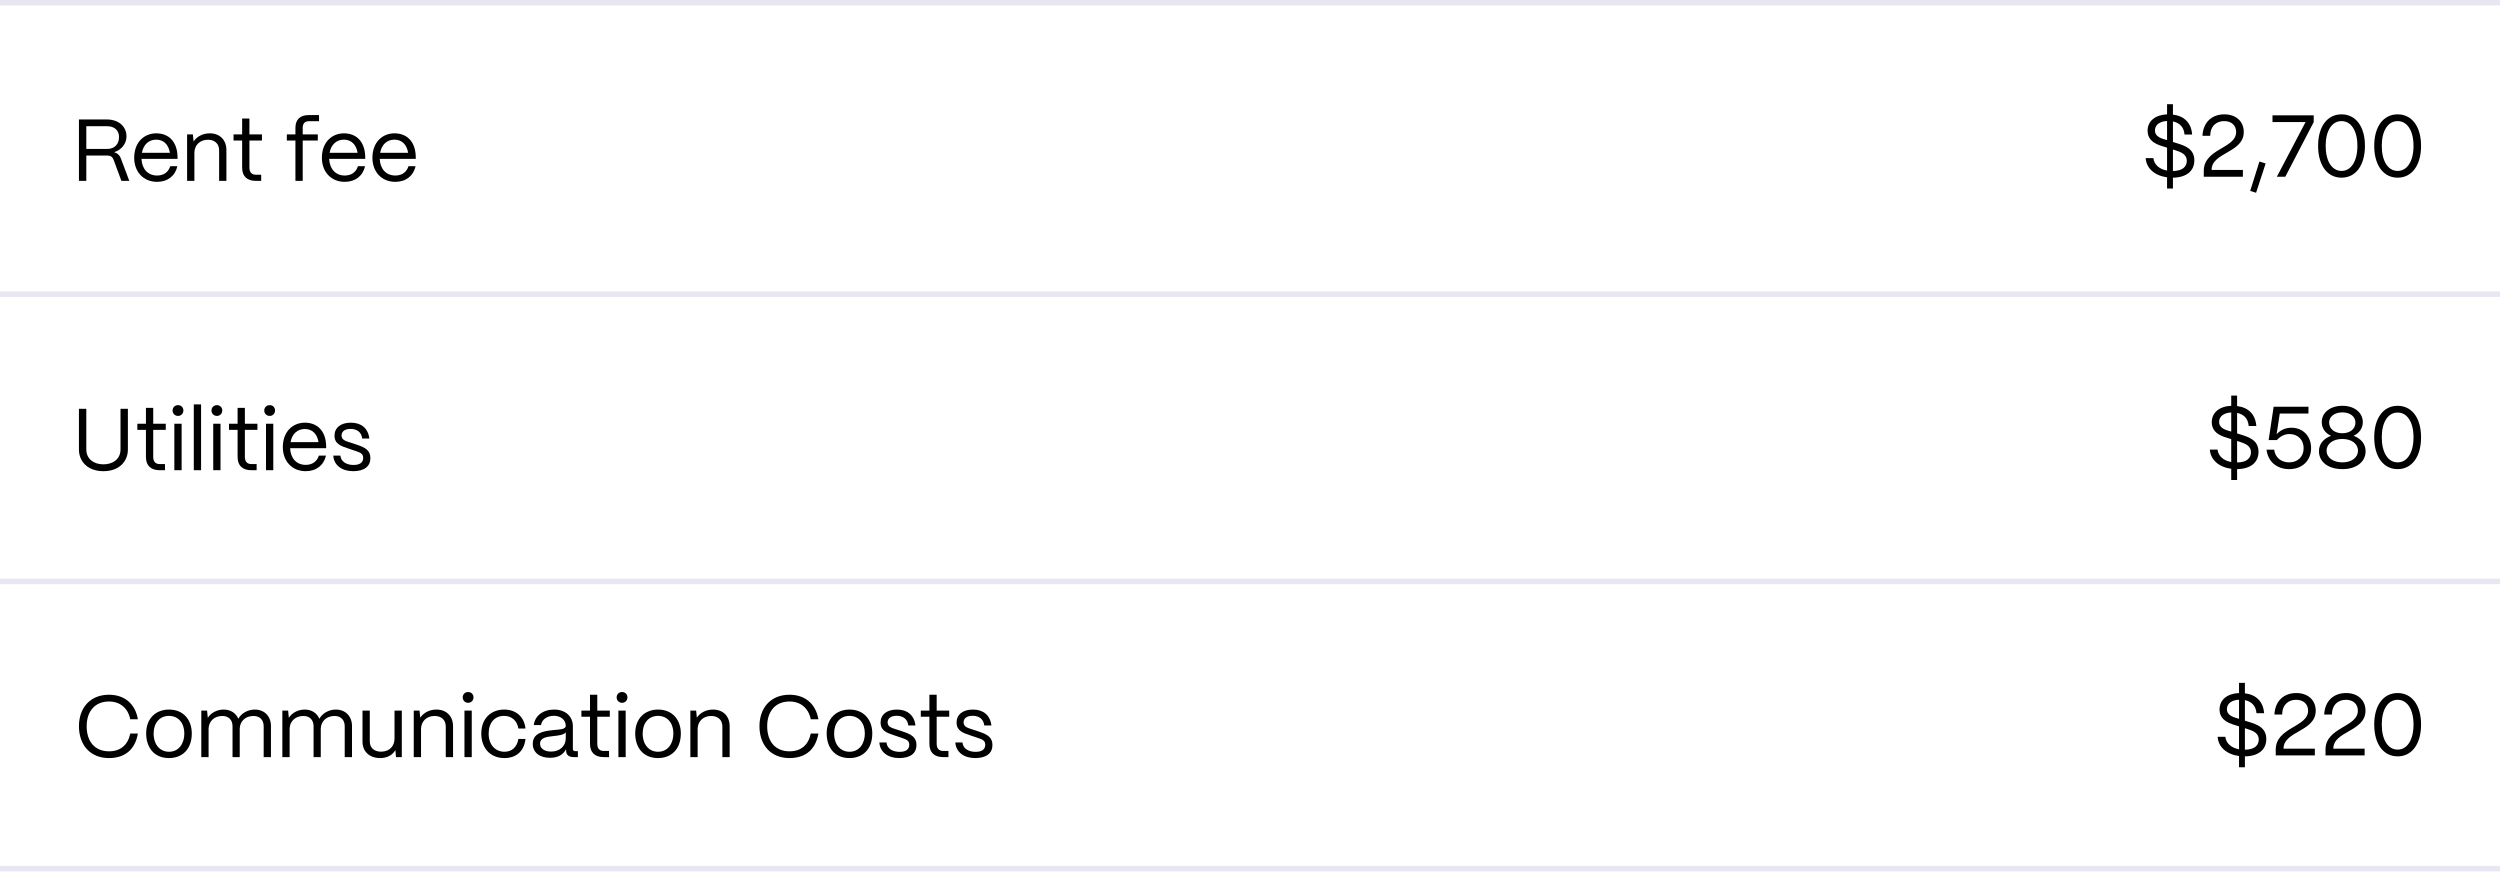 <?xml version="1.0" encoding="utf-8"?>
<svg xmlns="http://www.w3.org/2000/svg" fill="none" height="100%" overflow="visible" preserveAspectRatio="none" style="display: block;" viewBox="0 0 228 80" width="100%">
<g id="Frame 1321314958">
<path d="M228 0V0.5H0V0H228Z" fill="#E9E6F1" id="Line 191 (Stroke)"/>
<g id="Frame 1321315004">
<g clip-path="url(#clip0_0_432)" id="Rent fee">
<path d="M36.053 16.584C34.797 16.584 33.965 15.664 33.965 14.392C33.965 12.944 34.901 12.16 35.974 12.16C37.142 12.16 37.894 12.944 37.917 14.304V14.488H34.63C34.669 15.392 35.197 16.008 36.053 16.008C36.645 16.008 37.078 15.712 37.254 15.16H37.901C37.709 16.032 37.022 16.584 36.053 16.584ZM34.669 13.936H37.221C37.102 13.192 36.654 12.736 35.974 12.736C35.301 12.736 34.806 13.176 34.669 13.936Z" fill="black" id="Vector"/>
<path d="M31.444 16.584C30.188 16.584 29.356 15.664 29.356 14.392C29.356 12.944 30.292 12.16 31.364 12.16C32.532 12.16 33.284 12.944 33.308 14.304V14.488H30.02C30.06 15.392 30.588 16.008 31.444 16.008C32.036 16.008 32.468 15.712 32.644 15.16H33.292C33.1 16.032 32.412 16.584 31.444 16.584ZM30.06 13.936H32.612C32.492 13.192 32.044 12.736 31.364 12.736C30.692 12.736 30.196 13.176 30.06 13.936Z" fill="black" id="Vector_2"/>
<path d="M27.607 16.496H26.943V12.816H26.159V12.256H26.943V11.664C26.943 10.904 27.367 10.496 28.151 10.496H29.095V11.056H28.151C27.799 11.056 27.607 11.272 27.607 11.664V12.256H28.983V12.816H27.607V16.496Z" fill="black" id="Vector_3"/>
<path d="M23.819 16.496H23.347C22.523 16.496 22.083 16.072 22.083 15.288V12.816H21.299V12.256H22.083V10.808H22.747V12.256H23.891V12.816H22.747V15.288C22.747 15.712 22.955 15.936 23.347 15.936H23.819V16.496Z" fill="black" id="Vector_4"/>
<path d="M17.728 16.496H17.064V12.256H17.592L17.656 12.904C17.944 12.456 18.496 12.16 19.128 12.16C20.04 12.16 20.648 12.752 20.648 13.688V16.496H19.984V13.712C19.984 13.12 19.6 12.744 18.96 12.744C18.2 12.744 17.736 13.272 17.728 13.92V16.496Z" fill="black" id="Vector_5"/>
<path d="M14.327 16.584C13.071 16.584 12.239 15.664 12.239 14.392C12.239 12.944 13.175 12.16 14.247 12.16C15.415 12.16 16.167 12.944 16.191 14.304V14.488H12.903C12.943 15.392 13.471 16.008 14.327 16.008C14.919 16.008 15.351 15.712 15.527 15.16H16.175C15.983 16.032 15.295 16.584 14.327 16.584ZM12.943 13.936H15.495C15.375 13.192 14.927 12.736 14.247 12.736C13.575 12.736 13.079 13.176 12.943 13.936Z" fill="black" id="Vector_6"/>
<path d="M7.872 16.496H7.2V10.896H9.752C10.808 10.896 11.536 11.528 11.536 12.44C11.536 13.104 11.088 13.664 10.408 13.88C10.704 13.96 10.912 14.152 11.016 14.432L11.792 16.496H11.072L10.352 14.552C10.264 14.312 10.072 14.184 9.808 14.184H7.872V16.496ZM7.872 11.512V13.584H9.784C10.48 13.584 10.856 13.104 10.856 12.504C10.856 11.848 10.392 11.512 9.784 11.512H7.872Z" fill="black" id="Vector_7"/>
</g>
<g clip-path="url(#clip1_0_432)" id="$2,700">
<path d="M218.665 16.204C217.361 16.204 216.529 15.068 216.529 13.3C216.529 11.548 217.361 10.428 218.665 10.428C219.969 10.428 220.801 11.548 220.801 13.3C220.801 15.068 219.969 16.204 218.665 16.204ZM218.665 15.588C219.545 15.588 220.113 14.692 220.113 13.3C220.113 11.924 219.545 11.044 218.665 11.044C217.785 11.044 217.217 11.924 217.217 13.3C217.217 14.692 217.785 15.588 218.665 15.588Z" fill="black" id="Vector_8"/>
<path d="M213.547 16.204C212.243 16.204 211.411 15.068 211.411 13.3C211.411 11.548 212.243 10.428 213.547 10.428C214.851 10.428 215.683 11.548 215.683 13.3C215.683 15.068 214.851 16.204 213.547 16.204ZM213.547 15.588C214.427 15.588 214.995 14.692 214.995 13.3C214.995 11.924 214.427 11.044 213.547 11.044C212.667 11.044 212.099 11.924 212.099 13.3C212.099 14.692 212.667 15.588 213.547 15.588Z" fill="black" id="Vector_9"/>
<path d="M208.419 16.116H207.651L210.267 11.132H207.251V10.516H211.011V11.132L208.419 16.116Z" fill="black" id="Vector_10"/>
<path d="M206.627 14.908L205.755 17.58L205.219 17.412L206.059 14.732L206.627 14.908Z" fill="black" id="Vector_11"/>
<path d="M204.632 12.036C204.632 13.956 201.696 13.876 201.696 15.5H204.552V16.116H200.984V15.588C200.984 13.532 203.936 13.556 203.936 12.036C203.936 11.444 203.52 11.044 202.848 11.044C202.144 11.044 201.584 11.484 201.568 12.388H200.864C200.928 11.108 201.768 10.428 202.856 10.428C203.928 10.428 204.632 11.076 204.632 12.036Z" fill="black" id="Vector_12"/>
<path d="M200.124 14.628C200.124 15.604 199.388 16.188 198.172 16.204V17.196H197.636V16.172C196.5 16.02 195.748 15.348 195.684 14.42H196.388C196.452 15.012 196.924 15.428 197.636 15.556V13.468L197.436 13.404C196.988 13.26 195.86 13.02 195.86 11.924C195.86 11.052 196.548 10.476 197.636 10.428V9.5H198.172V10.452C199.212 10.58 199.844 11.212 199.924 12.268H199.228C199.18 11.62 198.804 11.204 198.172 11.076V12.948L198.556 13.068C199.268 13.292 200.124 13.572 200.124 14.628ZM196.532 11.892C196.532 12.5 197.156 12.636 197.636 12.78V11.036C196.98 11.068 196.532 11.38 196.532 11.892ZM198.172 13.636V15.596C199.004 15.588 199.436 15.236 199.436 14.66C199.436 14.092 198.94 13.876 198.404 13.708L198.172 13.636Z" fill="black" id="Vector_13"/>
</g>
</g>
<path d="M228 26.58V27.08H0V26.58H228Z" fill="#E9E6F1" id="Line 191 (Stroke)_2"/>
<g id="Frame 1321315004_2">
<g clip-path="url(#clip2_0_432)" id="Utilities">
<path d="M32.203 42.972C31.195 42.972 30.451 42.444 30.395 41.548H31.043C31.091 42.1 31.595 42.404 32.235 42.404C32.835 42.404 33.123 42.172 33.123 41.748C33.123 41.348 32.811 41.26 32.371 41.108L31.755 40.9C31.131 40.692 30.507 40.5 30.507 39.732C30.507 39.012 31.067 38.548 31.995 38.548C32.931 38.548 33.579 39.052 33.683 39.996H33.035C32.963 39.404 32.547 39.116 31.971 39.116C31.451 39.116 31.147 39.348 31.147 39.716C31.147 40.156 31.611 40.244 31.963 40.364L32.539 40.556C33.315 40.812 33.779 41.076 33.779 41.78C33.779 42.524 33.235 42.972 32.203 42.972Z" fill="black" id="Vector_14"/>
<path d="M27.882 42.972C26.626 42.972 25.794 42.052 25.794 40.78C25.794 39.332 26.73 38.548 27.802 38.548C28.97 38.548 29.722 39.332 29.746 40.692V40.876H26.458C26.498 41.78 27.026 42.396 27.882 42.396C28.474 42.396 28.906 42.1 29.082 41.548H29.73C29.538 42.42 28.85 42.972 27.882 42.972ZM26.498 40.324H29.05C28.93 39.58 28.482 39.124 27.802 39.124C27.13 39.124 26.634 39.564 26.498 40.324Z" fill="black" id="Vector_15"/>
<path d="M24.596 37.932C24.316 37.932 24.1 37.716 24.1 37.436C24.1 37.156 24.316 36.948 24.596 36.948C24.876 36.948 25.084 37.156 25.084 37.436C25.084 37.716 24.876 37.932 24.596 37.932ZM24.924 42.884H24.26V38.644H24.924V42.884Z" fill="black" id="Vector_16"/>
<path d="M23.405 42.884H22.933C22.109 42.884 21.669 42.46 21.669 41.676V39.204H20.885V38.644H21.669V37.196H22.333V38.644H23.477V39.204H22.333V41.676C22.333 42.1 22.541 42.324 22.933 42.324H23.405V42.884Z" fill="black" id="Vector_17"/>
<path d="M19.783 37.932C19.503 37.932 19.287 37.716 19.287 37.436C19.287 37.156 19.503 36.948 19.783 36.948C20.063 36.948 20.271 37.156 20.271 37.436C20.271 37.716 20.063 37.932 19.783 37.932ZM20.111 42.884H19.447V38.644H20.111V42.884Z" fill="black" id="Vector_18"/>
<path d="M18.338 42.884H17.674V36.884H18.338V42.884Z" fill="black" id="Vector_19"/>
<path d="M16.236 37.932C15.956 37.932 15.74 37.716 15.74 37.436C15.74 37.156 15.956 36.948 16.236 36.948C16.516 36.948 16.724 37.156 16.724 37.436C16.724 37.716 16.516 37.932 16.236 37.932ZM16.564 42.884H15.9V38.644H16.564V42.884Z" fill="black" id="Vector_20"/>
<path d="M15.046 42.884H14.574C13.75 42.884 13.31 42.46 13.31 41.676V39.204H12.526V38.644H13.31V37.196H13.974V38.644H15.118V39.204H13.974V41.676C13.974 42.1 14.182 42.324 14.574 42.324H15.046V42.884Z" fill="black" id="Vector_21"/>
<path d="M9.431 42.972C7.983 42.972 7.199 42.068 7.199 41.004V37.284H7.871V40.988C7.871 41.876 8.575 42.348 9.431 42.348C10.287 42.348 10.991 41.876 10.991 40.988V37.284H11.663V41.004C11.663 42.068 10.871 42.98 9.431 42.972Z" fill="black" id="Vector_22"/>
</g>
<g clip-path="url(#clip3_0_432)" id="$580">
<path d="M218.665 42.785C217.361 42.785 216.529 41.649 216.529 39.881C216.529 38.129 217.361 37.009 218.665 37.009C219.969 37.009 220.801 38.129 220.801 39.881C220.801 41.649 219.969 42.785 218.665 42.785ZM218.665 42.169C219.545 42.169 220.113 41.273 220.113 39.881C220.113 38.505 219.545 37.625 218.665 37.625C217.785 37.625 217.217 38.505 217.217 39.881C217.217 41.273 217.785 42.169 218.665 42.169Z" fill="black" id="Vector_23"/>
<path d="M213.624 42.785C212.36 42.785 211.488 42.145 211.488 41.145C211.488 40.497 211.912 39.993 212.592 39.745C212.064 39.505 211.744 39.057 211.744 38.505C211.744 37.625 212.512 37.009 213.624 37.009C214.72 37.009 215.488 37.625 215.488 38.505C215.488 39.057 215.168 39.497 214.648 39.745C215.32 39.993 215.744 40.497 215.744 41.145C215.744 42.113 214.92 42.785 213.624 42.785ZM213.624 39.513C214.328 39.513 214.816 39.113 214.816 38.537C214.816 37.993 214.328 37.609 213.624 37.609C212.912 37.609 212.416 37.993 212.416 38.537C212.416 39.113 212.912 39.513 213.624 39.513ZM213.624 42.169C214.464 42.169 215.048 41.729 215.048 41.105C215.048 40.473 214.464 40.033 213.624 40.033C212.776 40.033 212.184 40.473 212.184 41.105C212.184 41.729 212.776 42.169 213.624 42.169Z" fill="black" id="Vector_24"/>
<path d="M208.772 42.785C207.652 42.785 206.828 42.097 206.708 41.009H207.404C207.492 41.721 208.036 42.169 208.772 42.169C209.564 42.169 210.092 41.641 210.092 40.873C210.092 40.113 209.564 39.585 208.804 39.585C208.38 39.585 208.004 39.753 207.644 40.137H206.9L207.356 37.097H210.532V37.713H207.916L207.628 39.601C207.972 39.225 208.428 39.009 208.98 39.009C210.028 39.009 210.772 39.777 210.772 40.865C210.772 42.001 209.964 42.785 208.772 42.785Z" fill="black" id="Vector_25"/>
<path d="M205.976 41.209C205.976 42.185 205.24 42.769 204.024 42.785V43.777H203.488V42.753C202.352 42.601 201.6 41.929 201.536 41.001H202.24C202.304 41.593 202.776 42.009 203.488 42.137V40.049L203.288 39.985C202.84 39.841 201.712 39.601 201.712 38.505C201.712 37.633 202.4 37.057 203.488 37.009V36.081H204.024V37.033C205.064 37.161 205.696 37.793 205.776 38.849H205.08C205.032 38.201 204.656 37.785 204.024 37.657V39.529L204.408 39.649C205.12 39.873 205.976 40.153 205.976 41.209ZM202.384 38.473C202.384 39.081 203.008 39.217 203.488 39.361V37.617C202.832 37.649 202.384 37.961 202.384 38.473ZM204.024 40.217V42.177C204.856 42.169 205.288 41.817 205.288 41.241C205.288 40.673 204.792 40.457 204.256 40.289L204.024 40.217Z" fill="black" id="Vector_26"/>
</g>
</g>
<path d="M228 52.776V53.276H0V52.776H228Z" fill="#E9E6F1" id="Line 191 (Stroke)_3"/>
<g id="Frame 1321315004_3">
<g clip-path="url(#clip4_0_432)" id="Communication Costs">
<path d="M88.935 69.136C87.927 69.136 87.183 68.608 87.127 67.712H87.775C87.823 68.264 88.327 68.568 88.967 68.568C89.567 68.568 89.855 68.336 89.855 67.912C89.855 67.512 89.543 67.424 89.103 67.272L88.487 67.064C87.863 66.856 87.239 66.664 87.239 65.896C87.239 65.176 87.799 64.712 88.727 64.712C89.663 64.712 90.311 65.216 90.415 66.16H89.767C89.695 65.568 89.279 65.28 88.703 65.28C88.183 65.28 87.879 65.512 87.879 65.88C87.879 66.32 88.343 66.408 88.695 66.528L89.271 66.72C90.047 66.976 90.511 67.24 90.511 67.944C90.511 68.688 89.967 69.136 88.935 69.136Z" fill="black" id="Vector_27"/>
<path d="M86.497 69.048H86.025C85.201 69.048 84.761 68.624 84.761 67.84V65.368H83.977V64.808H84.761V63.36H85.425V64.808H86.569V65.368H85.425V67.84C85.425 68.264 85.633 68.488 86.025 68.488H86.497V69.048Z" fill="black" id="Vector_28"/>
<path d="M82.006 69.136C80.998 69.136 80.254 68.608 80.198 67.712H80.846C80.894 68.264 81.398 68.568 82.038 68.568C82.638 68.568 82.926 68.336 82.926 67.912C82.926 67.512 82.614 67.424 82.174 67.272L81.558 67.064C80.934 66.856 80.31 66.664 80.31 65.896C80.31 65.176 80.87 64.712 81.798 64.712C82.734 64.712 83.382 65.216 83.486 66.16H82.838C82.766 65.568 82.35 65.28 81.774 65.28C81.254 65.28 80.95 65.512 80.95 65.88C80.95 66.32 81.414 66.408 81.766 66.528L82.342 66.72C83.118 66.976 83.582 67.24 83.582 67.944C83.582 68.688 83.038 69.136 82.006 69.136Z" fill="black" id="Vector_29"/>
<path d="M77.473 69.136C76.113 69.136 75.393 68.168 75.393 66.888C75.393 65.472 76.321 64.712 77.473 64.712C78.825 64.712 79.553 65.688 79.553 66.888C79.553 68.352 78.665 69.136 77.473 69.136ZM77.473 68.56C78.377 68.56 78.873 67.808 78.873 66.888C78.873 65.936 78.321 65.288 77.473 65.288C76.625 65.288 76.073 65.936 76.073 66.888C76.073 67.976 76.705 68.56 77.473 68.56Z" fill="black" id="Vector_30"/>
<path d="M71.999 69.136C70.279 69.136 69.263 67.928 69.263 66.232C69.263 64.568 70.279 63.36 71.999 63.36C73.423 63.36 74.399 64.192 74.639 65.6H73.943C73.735 64.576 73.015 63.976 71.999 63.976C70.743 63.976 69.967 64.848 69.967 66.232C69.967 67.664 70.743 68.52 71.999 68.52C73.047 68.52 73.727 67.952 73.943 66.896H74.639C74.391 68.352 73.463 69.136 71.999 69.136Z" fill="black" id="Vector_31"/>
<path d="M63.625 69.048H62.961V64.808H63.489L63.553 65.456C63.841 65.008 64.393 64.712 65.025 64.712C65.937 64.712 66.545 65.304 66.545 66.24V69.048H65.881V66.264C65.881 65.672 65.497 65.296 64.857 65.296C64.097 65.296 63.633 65.824 63.625 66.472V69.048Z" fill="black" id="Vector_32"/>
<path d="M60.012 69.136C58.652 69.136 57.932 68.168 57.932 66.888C57.932 65.472 58.86 64.712 60.012 64.712C61.364 64.712 62.092 65.688 62.092 66.888C62.092 68.352 61.204 69.136 60.012 69.136ZM60.012 68.56C60.916 68.56 61.412 67.808 61.412 66.888C61.412 65.936 60.86 65.288 60.012 65.288C59.164 65.288 58.612 65.936 58.612 66.888C58.612 67.976 59.244 68.56 60.012 68.56Z" fill="black" id="Vector_33"/>
<path d="M56.734 64.096C56.454 64.096 56.238 63.88 56.238 63.6C56.238 63.32 56.454 63.112 56.734 63.112C57.014 63.112 57.222 63.32 57.222 63.6C57.222 63.88 57.014 64.096 56.734 64.096ZM57.062 69.048H56.398V64.808H57.062V69.048Z" fill="black" id="Vector_34"/>
<path d="M55.544 69.048H55.072C54.248 69.048 53.808 68.624 53.808 67.84V65.368H53.024V64.808H53.808V63.36H54.472V64.808H55.616V65.368H54.472V67.84C54.472 68.264 54.68 68.488 55.072 68.488H55.544V69.048Z" fill="black" id="Vector_35"/>
<path d="M50.165 69.112C49.205 69.112 48.589 68.616 48.589 67.84C48.589 66.864 49.533 66.68 50.381 66.592C51.029 66.528 51.589 66.536 51.597 66.192C51.589 65.656 51.149 65.28 50.509 65.28C49.893 65.28 49.413 65.624 49.341 66.128H48.685C48.765 65.296 49.517 64.712 50.525 64.712C51.573 64.712 52.245 65.336 52.245 66.232V68.296C52.245 68.432 52.317 68.504 52.461 68.504H52.701V69.048H52.325C51.869 69.048 51.629 68.84 51.629 68.448V68.32C51.381 68.808 50.901 69.112 50.165 69.112ZM50.261 68.544C51.053 68.544 51.597 68.04 51.597 67.336V66.784C51.413 67.032 50.941 67.08 50.421 67.136C49.837 67.2 49.253 67.28 49.253 67.824C49.253 68.264 49.653 68.544 50.261 68.544Z" fill="black" id="Vector_36"/>
<path d="M46.005 69.136C44.629 69.136 43.893 68.128 43.893 66.904C43.893 65.48 44.829 64.712 45.981 64.712C47.045 64.712 47.805 65.352 47.925 66.44H47.277C47.165 65.736 46.677 65.288 45.965 65.288C45.125 65.288 44.565 65.904 44.565 66.904C44.565 67.984 45.221 68.56 46.013 68.56C46.693 68.56 47.157 68.128 47.277 67.392H47.925C47.805 68.488 47.101 69.136 46.005 69.136Z" fill="black" id="Vector_37"/>
<path d="M42.695 64.096C42.415 64.096 42.199 63.88 42.199 63.6C42.199 63.32 42.415 63.112 42.695 63.112C42.975 63.112 43.183 63.32 43.183 63.6C43.183 63.88 42.975 64.096 42.695 64.096ZM43.023 69.048H42.359V64.808H43.023V69.048Z" fill="black" id="Vector_38"/>
<path d="M38.398 69.048H37.734V64.808H38.262L38.326 65.456C38.614 65.008 39.166 64.712 39.798 64.712C40.71 64.712 41.318 65.304 41.318 66.24V69.048H40.654V66.264C40.654 65.672 40.27 65.296 39.63 65.296C38.87 65.296 38.406 65.824 38.398 66.472V69.048Z" fill="black" id="Vector_39"/>
<path d="M34.684 69.136C33.653 69.136 33.06 68.504 33.06 67.64V64.808H33.724V67.616C33.724 68.224 34.148 68.552 34.748 68.552C35.541 68.552 35.972 68.024 35.98 67.384V64.808H36.645V69.048H36.117L36.06 68.408C35.781 68.888 35.269 69.136 34.684 69.136Z" fill="black" id="Vector_40"/>
<path d="M26.414 69.048H25.75V64.808H26.278L26.342 65.464C26.63 65.008 27.182 64.712 27.79 64.712C28.43 64.712 28.91 65.04 29.126 65.552C29.398 65.056 29.982 64.712 30.63 64.712C31.526 64.712 32.102 65.344 32.102 66.208V69.048H31.438V66.232C31.438 65.664 31.086 65.296 30.518 65.296C29.726 65.296 29.262 65.824 29.254 66.472V69.048H28.598V66.232C28.598 65.664 28.246 65.296 27.678 65.296C26.886 65.296 26.422 65.824 26.414 66.472V69.048Z" fill="black" id="Vector_41"/>
<path d="M19.023 69.048H18.359V64.808H18.887L18.951 65.464C19.239 65.008 19.791 64.712 20.399 64.712C21.039 64.712 21.519 65.04 21.735 65.552C22.007 65.056 22.591 64.712 23.239 64.712C24.135 64.712 24.711 65.344 24.711 66.208V69.048H24.047V66.232C24.047 65.664 23.695 65.296 23.127 65.296C22.335 65.296 21.871 65.824 21.863 66.472V69.048H21.207V66.232C21.207 65.664 20.855 65.296 20.287 65.296C19.495 65.296 19.031 65.824 19.023 66.472V69.048Z" fill="black" id="Vector_42"/>
<path d="M15.411 69.136C14.051 69.136 13.331 68.168 13.331 66.888C13.331 65.472 14.259 64.712 15.411 64.712C16.763 64.712 17.491 65.688 17.491 66.888C17.491 68.352 16.603 69.136 15.411 69.136ZM15.411 68.56C16.315 68.56 16.811 67.808 16.811 66.888C16.811 65.936 16.259 65.288 15.411 65.288C14.563 65.288 14.011 65.936 14.011 66.888C14.011 67.976 14.643 68.56 15.411 68.56Z" fill="black" id="Vector_43"/>
<path d="M9.936 69.136C8.216 69.136 7.2 67.928 7.2 66.232C7.2 64.568 8.216 63.36 9.936 63.36C11.36 63.36 12.336 64.192 12.576 65.6H11.88C11.672 64.576 10.952 63.976 9.936 63.976C8.68 63.976 7.904 64.848 7.904 66.232C7.904 67.664 8.68 68.52 9.936 68.52C10.984 68.52 11.664 67.952 11.88 66.896H12.576C12.328 68.352 11.4 69.136 9.936 69.136Z" fill="black" id="Vector_44"/>
</g>
<g clip-path="url(#clip5_0_432)" id="$220">
<path d="M218.665 68.981C217.361 68.981 216.529 67.845 216.529 66.077C216.529 64.325 217.361 63.205 218.665 63.205C219.969 63.205 220.801 64.325 220.801 66.077C220.801 67.845 219.969 68.981 218.665 68.981ZM218.665 68.365C219.545 68.365 220.113 67.469 220.113 66.077C220.113 64.701 219.545 63.821 218.665 63.821C217.785 63.821 217.217 64.701 217.217 66.077C217.217 67.469 217.785 68.365 218.665 68.365Z" fill="black" id="Vector_45"/>
<path d="M215.734 64.813C215.734 66.733 212.798 66.653 212.798 68.277H215.654V68.893H212.086V68.365C212.086 66.309 215.038 66.333 215.038 64.813C215.038 64.221 214.622 63.821 213.95 63.821C213.246 63.821 212.686 64.261 212.67 65.165H211.965C212.029 63.885 212.87 63.205 213.958 63.205C215.03 63.205 215.734 63.853 215.734 64.813Z" fill="black" id="Vector_46"/>
<path d="M211.194 64.813C211.194 66.733 208.258 66.653 208.258 68.277H211.114V68.893H207.546V68.365C207.546 66.309 210.498 66.333 210.498 64.813C210.498 64.221 210.082 63.821 209.41 63.821C208.706 63.821 208.146 64.261 208.13 65.165H207.426C207.49 63.885 208.33 63.205 209.418 63.205C210.49 63.205 211.194 63.853 211.194 64.813Z" fill="black" id="Vector_47"/>
<path d="M206.687 67.405C206.687 68.381 205.951 68.965 204.735 68.981V69.973H204.199V68.949C203.063 68.797 202.311 68.125 202.247 67.197H202.951C203.015 67.789 203.487 68.205 204.199 68.333V66.245L203.999 66.181C203.551 66.037 202.423 65.797 202.423 64.701C202.423 63.829 203.111 63.253 204.199 63.205V62.277H204.735V63.229C205.775 63.357 206.407 63.989 206.487 65.045H205.791C205.743 64.397 205.367 63.981 204.735 63.853V65.725L205.119 65.845C205.831 66.069 206.687 66.349 206.687 67.405ZM203.095 64.669C203.095 65.277 203.719 65.413 204.199 65.557V63.813C203.543 63.845 203.095 64.157 203.095 64.669ZM204.735 66.413V68.373C205.567 68.365 205.999 68.013 205.999 67.437C205.999 66.869 205.503 66.653 204.967 66.485L204.735 66.413Z" fill="black" id="Vector_48"/>
</g>
</g>
<path d="M228 78.972V79.472H0V78.972H228Z" fill="#E9E6F1" id="Line 191 (Stroke)_4"/>
</g>
<defs>
<clipPath id="clip0_0_432">
<rect fill="white" height="6.088" transform="translate(7.2 10.496)" width="30.718"/>
</clipPath>
<clipPath id="clip1_0_432">
<rect fill="white" height="8.08" transform="translate(195.684 9.5)" width="25.116"/>
</clipPath>
<clipPath id="clip2_0_432">
<rect fill="white" height="6.088" transform="translate(7.2 36.884)" width="26.579"/>
</clipPath>
<clipPath id="clip3_0_432">
<rect fill="white" height="7.696" transform="translate(201.536 36.08)" width="19.264"/>
</clipPath>
<clipPath id="clip4_0_432">
<rect fill="white" height="6.024" transform="translate(7.2 63.113)" width="83.312"/>
</clipPath>
<clipPath id="clip5_0_432">
<rect fill="white" height="7.696" transform="translate(202.247 62.276)" width="18.553"/>
</clipPath>
</defs>
</svg>